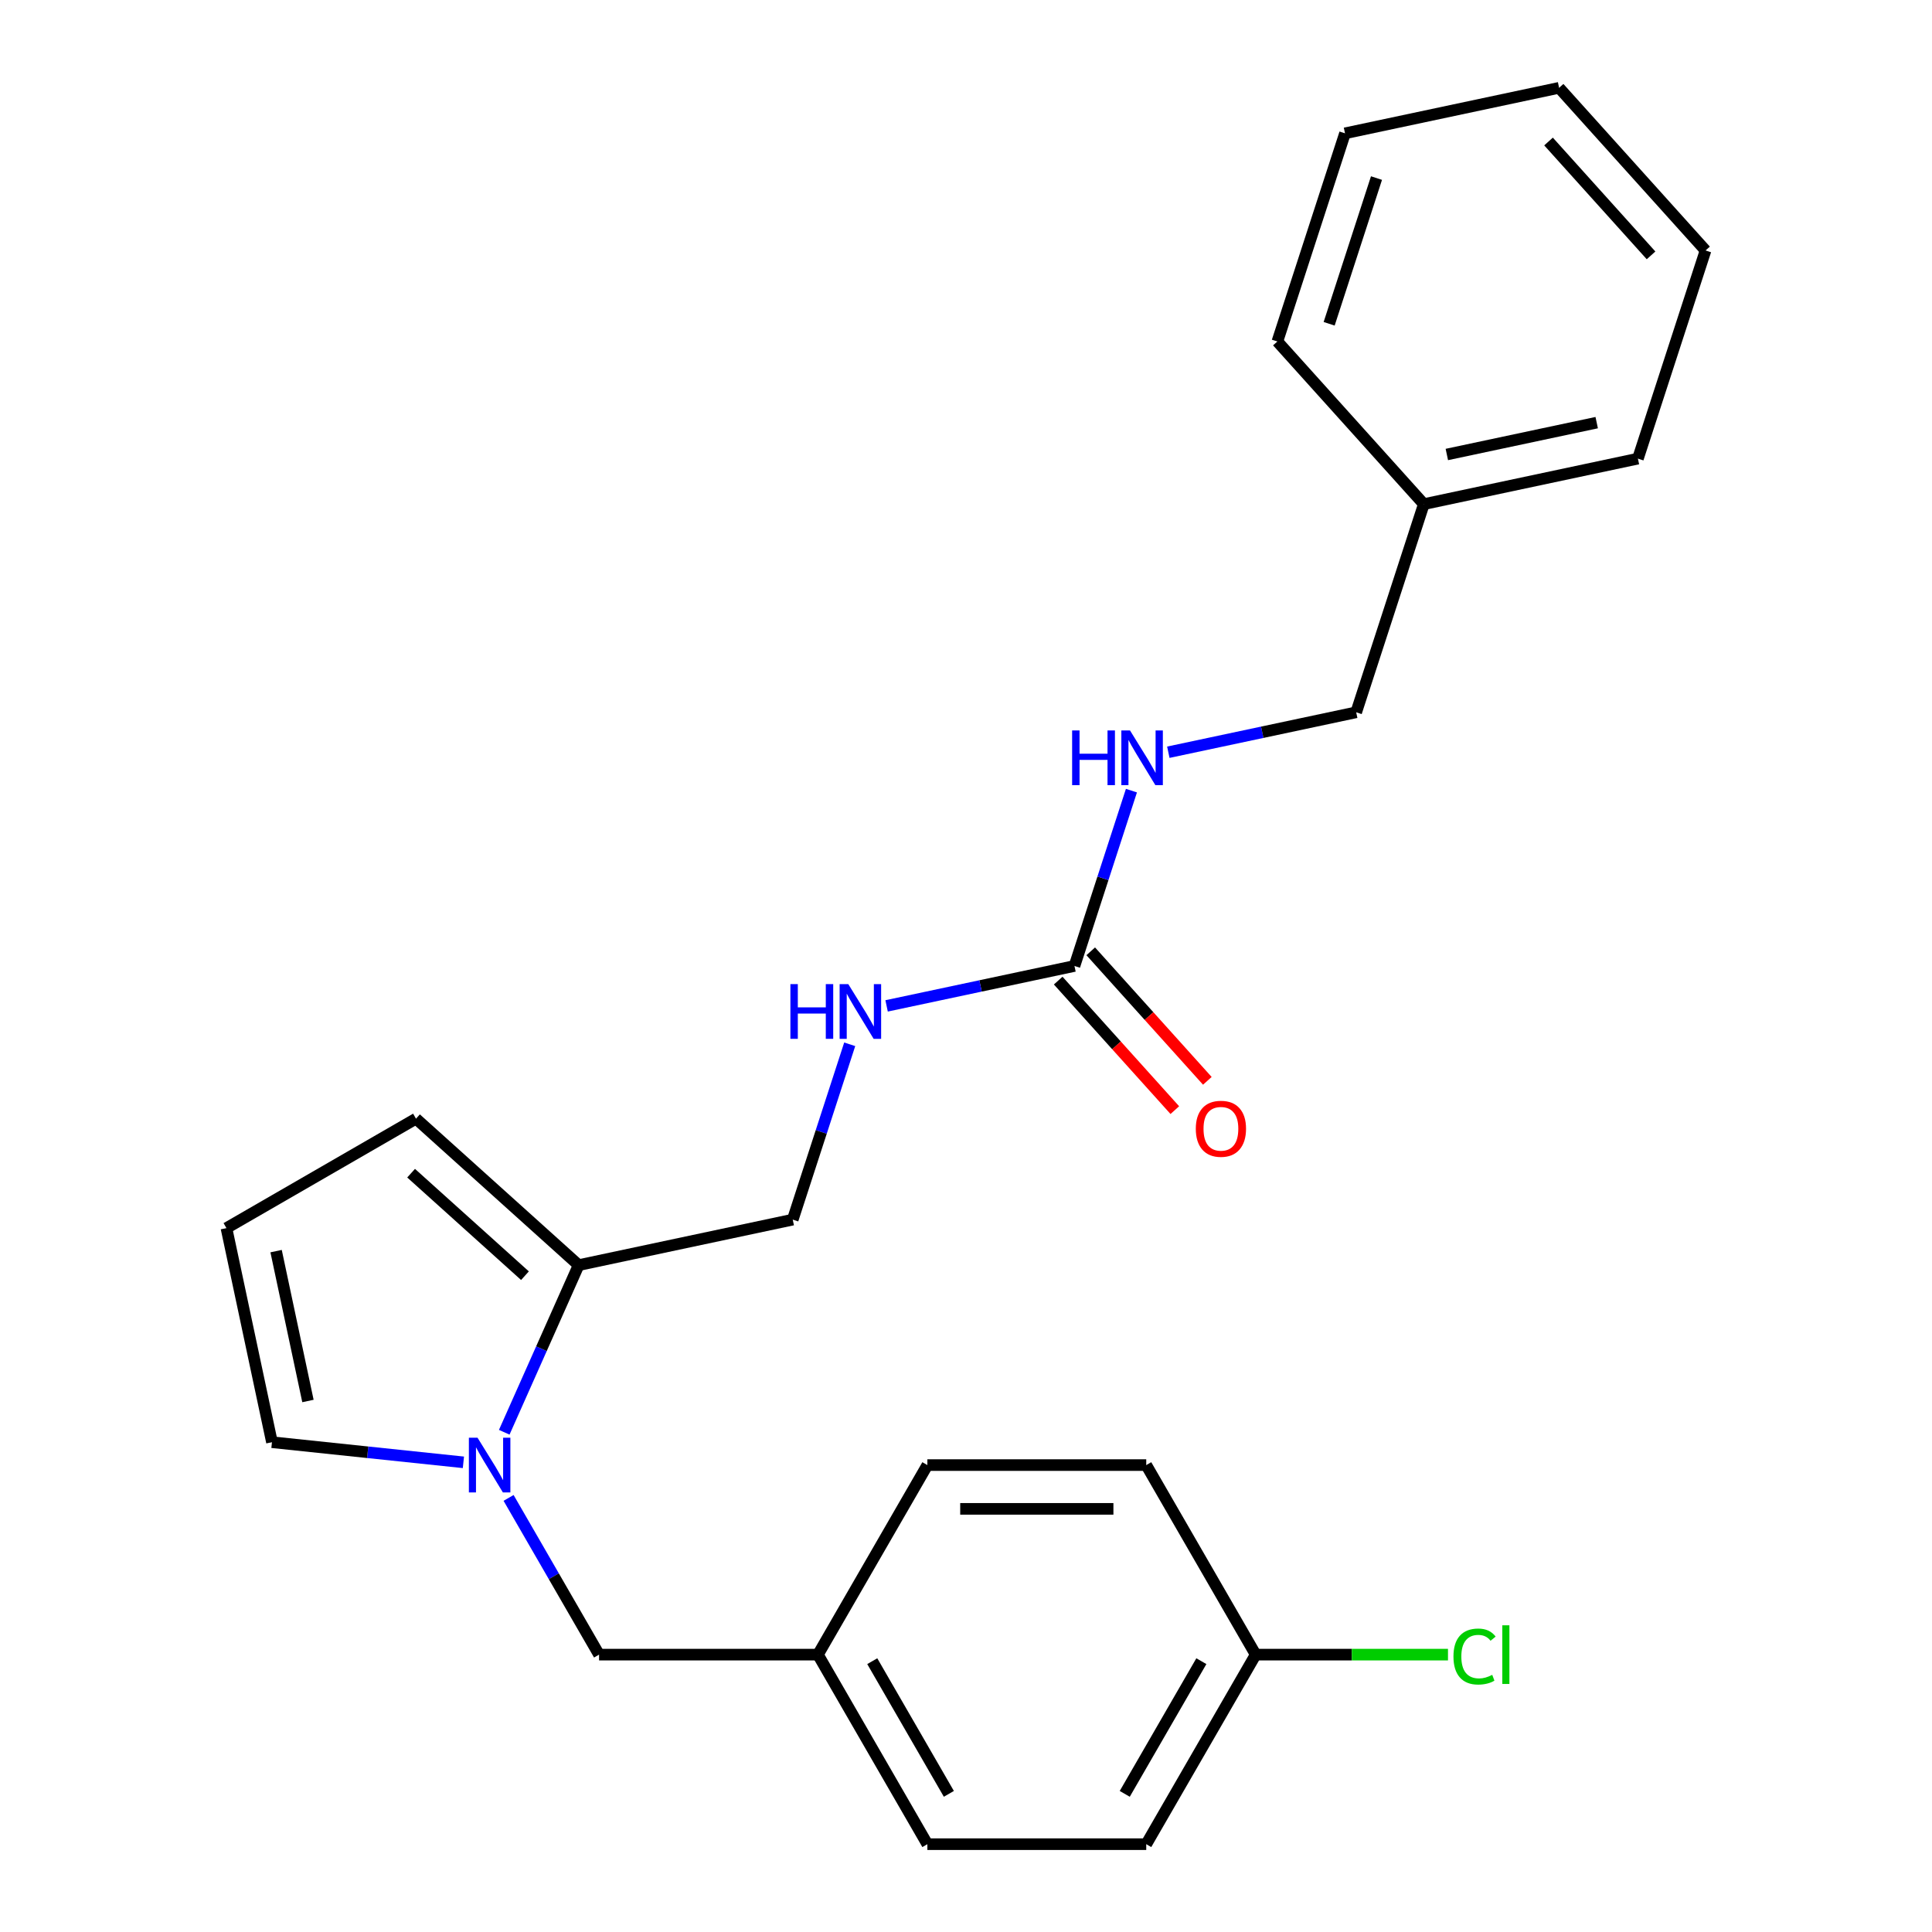 <?xml version='1.0' encoding='iso-8859-1'?>
<svg version='1.1' baseProfile='full'
              xmlns='http://www.w3.org/2000/svg'
                      xmlns:rdkit='http://www.rdkit.org/xml'
                      xmlns:xlink='http://www.w3.org/1999/xlink'
                  xml:space='preserve'
width='1000px' height='1000px' viewBox='0 0 1000 1000'>
<!-- END OF HEADER -->
<rect style='opacity:1.0;fill:#FFFFFF;stroke:none' width='1000' height='1000' x='0' y='0'> </rect>
<path class='bond-0' d='M 260.997,741.333 L 280.253,698.082' style='fill:none;fill-rule:evenodd;stroke:#0000FF;stroke-width:6px;stroke-linecap:butt;stroke-linejoin:miter;stroke-opacity:1' />
<path class='bond-0' d='M 280.253,698.082 L 299.51,654.832' style='fill:none;fill-rule:evenodd;stroke:#000000;stroke-width:6px;stroke-linecap:butt;stroke-linejoin:miter;stroke-opacity:1' />
<path class='bond-2' d='M 239.859,756.899 L 190.312,751.691' style='fill:none;fill-rule:evenodd;stroke:#0000FF;stroke-width:6px;stroke-linecap:butt;stroke-linejoin:miter;stroke-opacity:1' />
<path class='bond-2' d='M 190.312,751.691 L 140.764,746.483' style='fill:none;fill-rule:evenodd;stroke:#000000;stroke-width:6px;stroke-linecap:butt;stroke-linejoin:miter;stroke-opacity:1' />
<path class='bond-4' d='M 263.242,775.317 L 286.658,815.876' style='fill:none;fill-rule:evenodd;stroke:#0000FF;stroke-width:6px;stroke-linecap:butt;stroke-linejoin:miter;stroke-opacity:1' />
<path class='bond-4' d='M 286.658,815.876 L 310.075,856.435' style='fill:none;fill-rule:evenodd;stroke:#000000;stroke-width:6px;stroke-linecap:butt;stroke-linejoin:miter;stroke-opacity:1' />
<path class='bond-7' d='M 299.51,654.832 L 215.32,579.027' style='fill:none;fill-rule:evenodd;stroke:#000000;stroke-width:6px;stroke-linecap:butt;stroke-linejoin:miter;stroke-opacity:1' />
<path class='bond-7' d='M 271.72,660.299 L 212.788,607.236' style='fill:none;fill-rule:evenodd;stroke:#000000;stroke-width:6px;stroke-linecap:butt;stroke-linejoin:miter;stroke-opacity:1' />
<path class='bond-8' d='M 299.51,654.832 L 410.322,631.278' style='fill:none;fill-rule:evenodd;stroke:#000000;stroke-width:6px;stroke-linecap:butt;stroke-linejoin:miter;stroke-opacity:1' />
<path class='bond-1' d='M 556.142,499.981 L 507.522,510.315' style='fill:none;fill-rule:evenodd;stroke:#000000;stroke-width:6px;stroke-linecap:butt;stroke-linejoin:miter;stroke-opacity:1' />
<path class='bond-1' d='M 507.522,510.315 L 458.902,520.65' style='fill:none;fill-rule:evenodd;stroke:#0000FF;stroke-width:6px;stroke-linecap:butt;stroke-linejoin:miter;stroke-opacity:1' />
<path class='bond-6' d='M 556.142,499.981 L 570.885,454.605' style='fill:none;fill-rule:evenodd;stroke:#000000;stroke-width:6px;stroke-linecap:butt;stroke-linejoin:miter;stroke-opacity:1' />
<path class='bond-6' d='M 570.885,454.605 L 585.629,409.23' style='fill:none;fill-rule:evenodd;stroke:#0000FF;stroke-width:6px;stroke-linecap:butt;stroke-linejoin:miter;stroke-opacity:1' />
<path class='bond-9' d='M 547.723,507.561 L 577.903,541.08' style='fill:none;fill-rule:evenodd;stroke:#000000;stroke-width:6px;stroke-linecap:butt;stroke-linejoin:miter;stroke-opacity:1' />
<path class='bond-9' d='M 577.903,541.08 L 608.083,574.598' style='fill:none;fill-rule:evenodd;stroke:#FF0000;stroke-width:6px;stroke-linecap:butt;stroke-linejoin:miter;stroke-opacity:1' />
<path class='bond-9' d='M 564.561,492.4 L 594.741,525.919' style='fill:none;fill-rule:evenodd;stroke:#000000;stroke-width:6px;stroke-linecap:butt;stroke-linejoin:miter;stroke-opacity:1' />
<path class='bond-9' d='M 594.741,525.919 L 624.921,559.437' style='fill:none;fill-rule:evenodd;stroke:#FF0000;stroke-width:6px;stroke-linecap:butt;stroke-linejoin:miter;stroke-opacity:1' />
<path class='bond-5' d='M 140.764,746.483 L 117.21,635.671' style='fill:none;fill-rule:evenodd;stroke:#000000;stroke-width:6px;stroke-linecap:butt;stroke-linejoin:miter;stroke-opacity:1' />
<path class='bond-5' d='M 159.393,725.151 L 142.906,647.582' style='fill:none;fill-rule:evenodd;stroke:#000000;stroke-width:6px;stroke-linecap:butt;stroke-linejoin:miter;stroke-opacity:1' />
<path class='bond-3' d='M 439.809,540.527 L 425.065,585.902' style='fill:none;fill-rule:evenodd;stroke:#0000FF;stroke-width:6px;stroke-linecap:butt;stroke-linejoin:miter;stroke-opacity:1' />
<path class='bond-3' d='M 425.065,585.902 L 410.322,631.278' style='fill:none;fill-rule:evenodd;stroke:#000000;stroke-width:6px;stroke-linecap:butt;stroke-linejoin:miter;stroke-opacity:1' />
<path class='bond-10' d='M 310.075,856.435 L 423.363,856.435' style='fill:none;fill-rule:evenodd;stroke:#000000;stroke-width:6px;stroke-linecap:butt;stroke-linejoin:miter;stroke-opacity:1' />
<path class='bond-24' d='M 117.21,635.671 L 215.32,579.027' style='fill:none;fill-rule:evenodd;stroke:#000000;stroke-width:6px;stroke-linecap:butt;stroke-linejoin:miter;stroke-opacity:1' />
<path class='bond-11' d='M 604.722,389.353 L 653.342,379.018' style='fill:none;fill-rule:evenodd;stroke:#0000FF;stroke-width:6px;stroke-linecap:butt;stroke-linejoin:miter;stroke-opacity:1' />
<path class='bond-11' d='M 653.342,379.018 L 701.962,368.684' style='fill:none;fill-rule:evenodd;stroke:#000000;stroke-width:6px;stroke-linecap:butt;stroke-linejoin:miter;stroke-opacity:1' />
<path class='bond-14' d='M 423.363,856.435 L 480.007,758.325' style='fill:none;fill-rule:evenodd;stroke:#000000;stroke-width:6px;stroke-linecap:butt;stroke-linejoin:miter;stroke-opacity:1' />
<path class='bond-15' d='M 423.363,856.435 L 480.007,954.545' style='fill:none;fill-rule:evenodd;stroke:#000000;stroke-width:6px;stroke-linecap:butt;stroke-linejoin:miter;stroke-opacity:1' />
<path class='bond-15' d='M 451.482,859.823 L 491.132,928.5' style='fill:none;fill-rule:evenodd;stroke:#000000;stroke-width:6px;stroke-linecap:butt;stroke-linejoin:miter;stroke-opacity:1' />
<path class='bond-18' d='M 701.962,368.684 L 736.97,260.941' style='fill:none;fill-rule:evenodd;stroke:#000000;stroke-width:6px;stroke-linecap:butt;stroke-linejoin:miter;stroke-opacity:1' />
<path class='bond-12' d='M 649.939,856.435 L 593.295,954.545' style='fill:none;fill-rule:evenodd;stroke:#000000;stroke-width:6px;stroke-linecap:butt;stroke-linejoin:miter;stroke-opacity:1' />
<path class='bond-12' d='M 621.82,859.823 L 582.169,928.5' style='fill:none;fill-rule:evenodd;stroke:#000000;stroke-width:6px;stroke-linecap:butt;stroke-linejoin:miter;stroke-opacity:1' />
<path class='bond-13' d='M 649.939,856.435 L 699.706,856.435' style='fill:none;fill-rule:evenodd;stroke:#000000;stroke-width:6px;stroke-linecap:butt;stroke-linejoin:miter;stroke-opacity:1' />
<path class='bond-13' d='M 699.706,856.435 L 749.474,856.435' style='fill:none;fill-rule:evenodd;stroke:#00CC00;stroke-width:6px;stroke-linecap:butt;stroke-linejoin:miter;stroke-opacity:1' />
<path class='bond-25' d='M 649.939,856.435 L 593.295,758.325' style='fill:none;fill-rule:evenodd;stroke:#000000;stroke-width:6px;stroke-linecap:butt;stroke-linejoin:miter;stroke-opacity:1' />
<path class='bond-17' d='M 480.007,758.325 L 593.295,758.325' style='fill:none;fill-rule:evenodd;stroke:#000000;stroke-width:6px;stroke-linecap:butt;stroke-linejoin:miter;stroke-opacity:1' />
<path class='bond-17' d='M 497,780.983 L 576.302,780.983' style='fill:none;fill-rule:evenodd;stroke:#000000;stroke-width:6px;stroke-linecap:butt;stroke-linejoin:miter;stroke-opacity:1' />
<path class='bond-16' d='M 480.007,954.545 L 593.295,954.545' style='fill:none;fill-rule:evenodd;stroke:#000000;stroke-width:6px;stroke-linecap:butt;stroke-linejoin:miter;stroke-opacity:1' />
<path class='bond-19' d='M 736.97,260.941 L 847.782,237.387' style='fill:none;fill-rule:evenodd;stroke:#000000;stroke-width:6px;stroke-linecap:butt;stroke-linejoin:miter;stroke-opacity:1' />
<path class='bond-19' d='M 748.881,235.245 L 826.449,218.758' style='fill:none;fill-rule:evenodd;stroke:#000000;stroke-width:6px;stroke-linecap:butt;stroke-linejoin:miter;stroke-opacity:1' />
<path class='bond-20' d='M 736.97,260.941 L 661.165,176.752' style='fill:none;fill-rule:evenodd;stroke:#000000;stroke-width:6px;stroke-linecap:butt;stroke-linejoin:miter;stroke-opacity:1' />
<path class='bond-22' d='M 847.782,237.387 L 882.79,129.644' style='fill:none;fill-rule:evenodd;stroke:#000000;stroke-width:6px;stroke-linecap:butt;stroke-linejoin:miter;stroke-opacity:1' />
<path class='bond-21' d='M 661.165,176.752 L 696.173,69.008' style='fill:none;fill-rule:evenodd;stroke:#000000;stroke-width:6px;stroke-linecap:butt;stroke-linejoin:miter;stroke-opacity:1' />
<path class='bond-21' d='M 687.965,167.592 L 712.471,92.171' style='fill:none;fill-rule:evenodd;stroke:#000000;stroke-width:6px;stroke-linecap:butt;stroke-linejoin:miter;stroke-opacity:1' />
<path class='bond-23' d='M 696.173,69.008 L 806.985,45.455' style='fill:none;fill-rule:evenodd;stroke:#000000;stroke-width:6px;stroke-linecap:butt;stroke-linejoin:miter;stroke-opacity:1' />
<path class='bond-26' d='M 882.79,129.644 L 806.985,45.455' style='fill:none;fill-rule:evenodd;stroke:#000000;stroke-width:6px;stroke-linecap:butt;stroke-linejoin:miter;stroke-opacity:1' />
<path class='bond-26' d='M 854.581,132.176 L 801.518,73.244' style='fill:none;fill-rule:evenodd;stroke:#000000;stroke-width:6px;stroke-linecap:butt;stroke-linejoin:miter;stroke-opacity:1' />
<path  class='atom-0' d='M 247.171 744.165
L 256.451 759.165
Q 257.371 760.645, 258.851 763.325
Q 260.331 766.005, 260.411 766.165
L 260.411 744.165
L 264.171 744.165
L 264.171 772.485
L 260.291 772.485
L 250.331 756.085
Q 249.171 754.165, 247.931 751.965
Q 246.731 749.765, 246.371 749.085
L 246.371 772.485
L 242.691 772.485
L 242.691 744.165
L 247.171 744.165
' fill='#0000FF'/>
<path  class='atom-4' d='M 409.11 509.375
L 412.95 509.375
L 412.95 521.415
L 427.43 521.415
L 427.43 509.375
L 431.27 509.375
L 431.27 537.695
L 427.43 537.695
L 427.43 524.615
L 412.95 524.615
L 412.95 537.695
L 409.11 537.695
L 409.11 509.375
' fill='#0000FF'/>
<path  class='atom-4' d='M 439.07 509.375
L 448.35 524.375
Q 449.27 525.855, 450.75 528.535
Q 452.23 531.215, 452.31 531.375
L 452.31 509.375
L 456.07 509.375
L 456.07 537.695
L 452.19 537.695
L 442.23 521.295
Q 441.07 519.375, 439.83 517.175
Q 438.63 514.975, 438.27 514.295
L 438.27 537.695
L 434.59 537.695
L 434.59 509.375
L 439.07 509.375
' fill='#0000FF'/>
<path  class='atom-7' d='M 554.93 378.078
L 558.77 378.078
L 558.77 390.118
L 573.25 390.118
L 573.25 378.078
L 577.09 378.078
L 577.09 406.398
L 573.25 406.398
L 573.25 393.318
L 558.77 393.318
L 558.77 406.398
L 554.93 406.398
L 554.93 378.078
' fill='#0000FF'/>
<path  class='atom-7' d='M 584.89 378.078
L 594.17 393.078
Q 595.09 394.558, 596.57 397.238
Q 598.05 399.918, 598.13 400.078
L 598.13 378.078
L 601.89 378.078
L 601.89 406.398
L 598.01 406.398
L 588.05 389.998
Q 586.89 388.078, 585.65 385.878
Q 584.45 383.678, 584.09 382.998
L 584.09 406.398
L 580.41 406.398
L 580.41 378.078
L 584.89 378.078
' fill='#0000FF'/>
<path  class='atom-10' d='M 618.946 584.25
Q 618.946 577.45, 622.306 573.65
Q 625.666 569.85, 631.946 569.85
Q 638.226 569.85, 641.586 573.65
Q 644.946 577.45, 644.946 584.25
Q 644.946 591.13, 641.546 595.05
Q 638.146 598.93, 631.946 598.93
Q 625.706 598.93, 622.306 595.05
Q 618.946 591.17, 618.946 584.25
M 631.946 595.73
Q 636.266 595.73, 638.586 592.85
Q 640.946 589.93, 640.946 584.25
Q 640.946 578.69, 638.586 575.89
Q 636.266 573.05, 631.946 573.05
Q 627.626 573.05, 625.266 575.85
Q 622.946 578.65, 622.946 584.25
Q 622.946 589.97, 625.266 592.85
Q 627.626 595.73, 631.946 595.73
' fill='#FF0000'/>
<path  class='atom-14' d='M 752.306 857.415
Q 752.306 850.375, 755.586 846.695
Q 758.906 842.975, 765.186 842.975
Q 771.026 842.975, 774.146 847.095
L 771.506 849.255
Q 769.226 846.255, 765.186 846.255
Q 760.906 846.255, 758.626 849.135
Q 756.386 851.975, 756.386 857.415
Q 756.386 863.015, 758.706 865.895
Q 761.066 868.775, 765.626 868.775
Q 768.746 868.775, 772.386 866.895
L 773.506 869.895
Q 772.026 870.855, 769.786 871.415
Q 767.546 871.975, 765.066 871.975
Q 758.906 871.975, 755.586 868.215
Q 752.306 864.455, 752.306 857.415
' fill='#00CC00'/>
<path  class='atom-14' d='M 777.586 841.255
L 781.266 841.255
L 781.266 871.615
L 777.586 871.615
L 777.586 841.255
' fill='#00CC00'/>
</svg>
